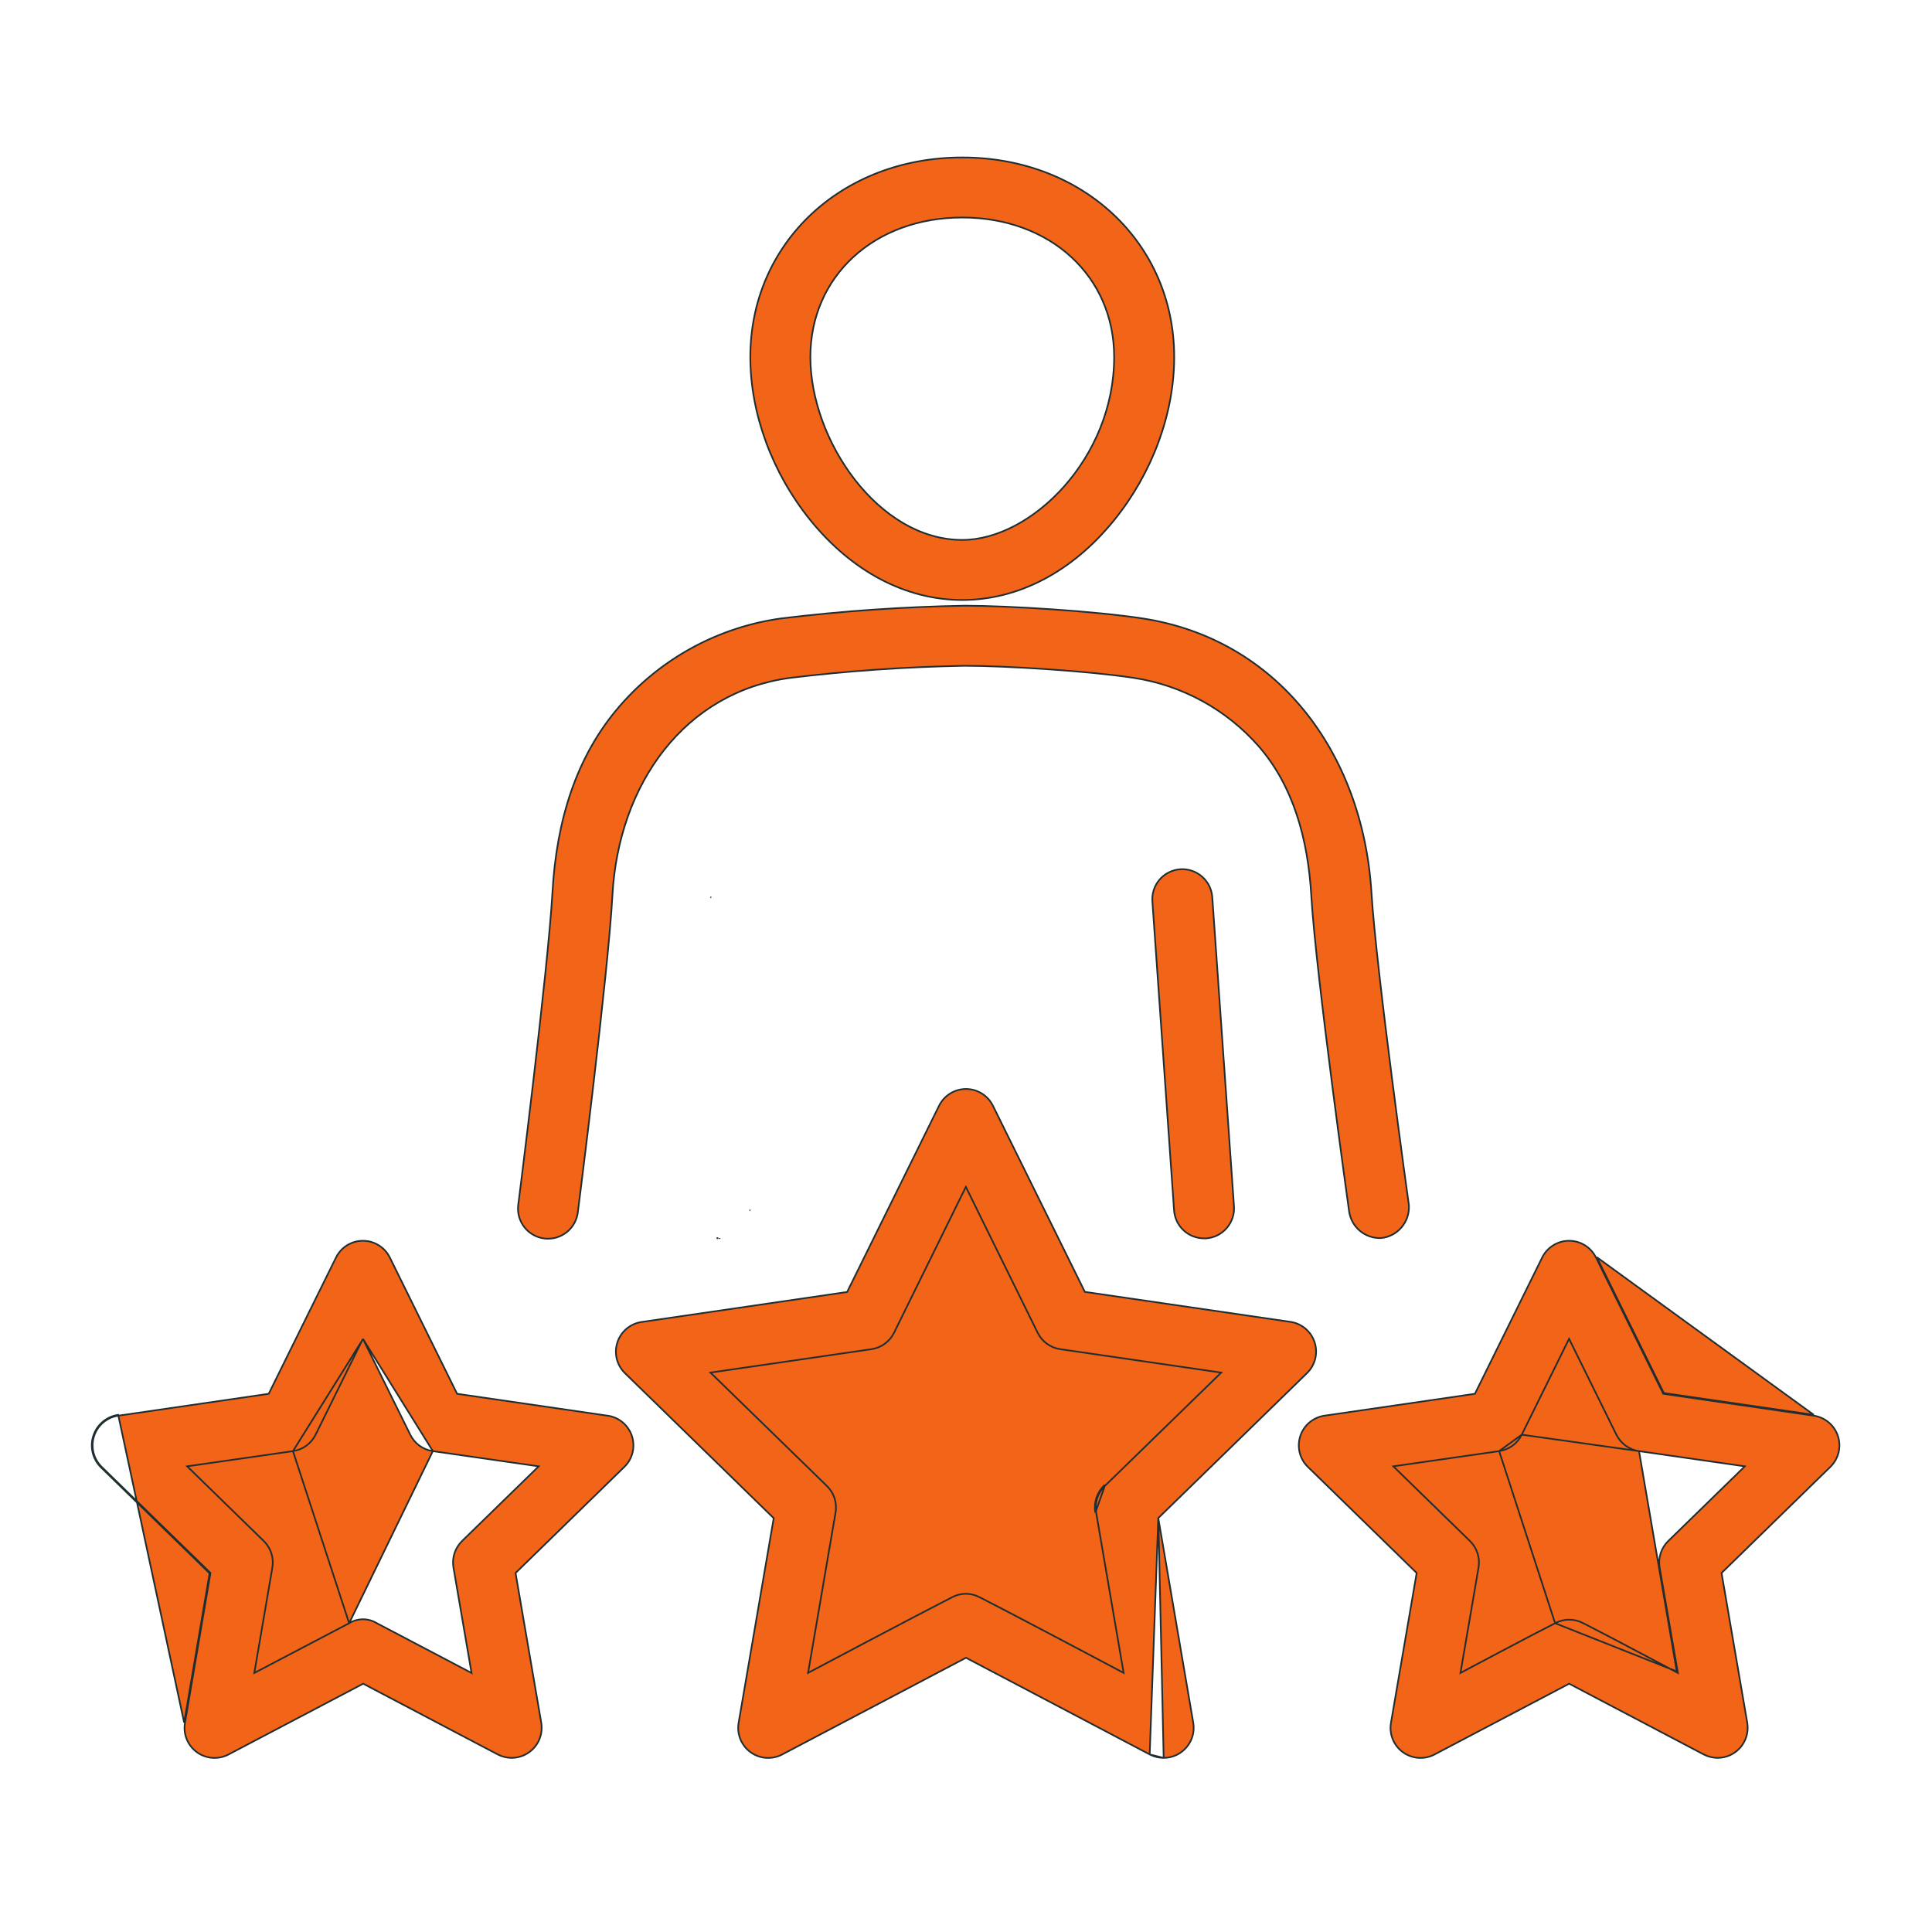 <svg width="116" height="115" viewBox="0 0 116 115" fill="none" xmlns="http://www.w3.org/2000/svg">
<path d="M48.65 31.225L48.65 31.225C46.361 28.396 45.05 24.829 45.05 21.437C45.05 14.601 50.516 9.454 57.775 9.454C65.035 9.454 70.501 14.607 70.501 21.437C70.501 24.829 69.189 28.396 66.9 31.225C64.395 34.322 61.154 36.024 57.775 36.024C54.397 36.024 51.156 34.324 48.65 31.225ZM66.895 21.437C66.895 16.581 63.055 13.06 57.775 13.06C52.496 13.06 48.656 16.59 48.656 21.437C48.656 23.924 49.671 26.668 51.317 28.79C52.962 30.911 55.242 32.418 57.775 32.418C59.848 32.418 62.128 31.192 63.888 29.21C65.649 27.227 66.895 24.483 66.895 21.437Z" fill="#F26418" stroke="#202E31" stroke-width="0.1"/>
<path d="M42.656 53.872L42.706 53.874L42.706 53.874L42.656 53.872ZM42.656 53.872L42.656 53.87L42.656 53.87M42.656 53.872L42.656 53.87M42.656 53.87L42.657 53.87L42.656 53.87ZM43.077 74.338H43.075V74.388L43.078 74.338C43.078 74.338 43.077 74.338 43.077 74.338ZM43.205 74.338L43.205 74.388V74.338H43.205ZM45.053 72.666L45.004 72.662L45.004 72.662L45.053 72.666Z" fill="#F26418" stroke="#202E31" stroke-width="0.1"/>
<path d="M82.343 53.57C82.487 55.928 83.048 60.619 83.574 64.719C83.837 66.769 84.09 68.672 84.278 70.063C84.373 70.758 84.45 71.325 84.504 71.718L84.567 72.172L84.583 72.291L84.588 72.321L84.589 72.329L84.589 72.33C84.63 72.819 84.476 73.305 84.16 73.681C83.845 74.057 83.393 74.293 82.904 74.336C82.45 74.35 82.007 74.198 81.658 73.908C81.308 73.618 81.077 73.21 81.007 72.761L81.006 72.76L81.005 72.752L81.001 72.721L80.984 72.601L80.921 72.142C80.866 71.745 80.787 71.171 80.691 70.468C80.5 69.062 80.243 67.137 79.976 65.063C79.443 60.915 78.874 56.172 78.732 53.789M82.343 53.57L82.392 53.567L82.343 53.57C82.343 53.57 82.343 53.57 82.343 53.57ZM82.343 53.57C81.811 45.128 76.656 38.364 68.61 37.133L68.617 37.083L68.61 37.133C65.774 36.697 60.62 36.369 57.926 36.367C54.249 36.431 50.577 36.685 46.926 37.128C43.151 37.645 39.694 39.52 37.201 42.401L37.201 42.401C34.582 45.424 33.41 49.291 33.17 53.579L33.17 53.579C33.035 55.939 32.521 60.633 32.041 64.735C31.801 66.786 31.569 68.69 31.398 70.081C31.312 70.777 31.241 71.344 31.192 71.738L31.134 72.192L31.119 72.31L31.116 72.341L31.115 72.348L31.114 72.35L31.114 72.351C31.085 72.588 31.103 72.828 31.168 73.058C31.232 73.288 31.342 73.503 31.49 73.69C31.638 73.878 31.822 74.034 32.031 74.149L32.007 74.193L32.031 74.149C32.24 74.265 32.47 74.338 32.707 74.364C32.944 74.39 33.185 74.368 33.414 74.301C33.643 74.233 33.856 74.121 34.041 73.97C34.227 73.82 34.38 73.634 34.493 73.423C34.606 73.213 34.676 72.982 34.699 72.744L34.699 72.743L34.746 72.749C34.699 72.743 34.699 72.742 34.699 72.742L34.699 72.742L34.699 72.74L34.7 72.732L34.704 72.702L34.719 72.582L34.777 72.123C34.827 71.725 34.899 71.152 34.986 70.449C35.16 69.043 35.395 67.118 35.637 65.045C36.123 60.898 36.64 56.158 36.769 53.778L36.769 53.778C37.139 47.009 41.147 41.557 47.419 40.704L47.419 40.703C50.905 40.28 54.41 40.037 57.92 39.975L57.921 39.975C60.434 39.975 65.421 40.294 68.061 40.699C70.972 41.14 73.633 42.595 75.575 44.808L75.575 44.808C77.643 47.183 78.536 50.369 78.732 53.789M78.732 53.789L78.682 53.792L78.732 53.789C78.732 53.789 78.732 53.789 78.732 53.789Z" fill="#F26418" stroke="#202E31" stroke-width="0.1"/>
<path d="M69.191 54.127L69.191 54.127L69.191 54.127C69.172 53.89 69.201 53.651 69.276 53.425C69.35 53.199 69.469 52.99 69.624 52.81C69.78 52.63 69.97 52.483 70.183 52.377C70.395 52.27 70.627 52.207 70.865 52.191L70.861 52.141L70.865 52.191C71.102 52.175 71.34 52.206 71.565 52.282C71.79 52.359 71.997 52.479 72.176 52.636C72.355 52.792 72.501 52.983 72.606 53.196C72.711 53.409 72.772 53.641 72.788 53.878L72.788 53.878L74.091 72.429C74.124 72.906 73.966 73.376 73.653 73.737C73.34 74.098 72.897 74.32 72.42 74.354H72.29C71.834 74.353 71.394 74.18 71.061 73.868C70.728 73.557 70.525 73.131 70.493 72.676L70.493 72.676L69.191 54.127Z" fill="#F26418" stroke="#202E31" stroke-width="0.1"/>
<path d="M69.545 91.147L69.564 91.129L78.477 82.441C78.717 82.206 78.888 81.908 78.968 81.582C79.049 81.255 79.036 80.913 78.932 80.593C78.829 80.273 78.637 79.989 78.38 79.772C78.123 79.555 77.811 79.414 77.478 79.366L65.162 77.569L65.136 77.565L65.125 77.542L59.617 66.39L59.617 66.39C59.468 66.088 59.238 65.834 58.952 65.656C58.666 65.478 58.337 65.384 58 65.384C57.663 65.384 57.334 65.478 57.048 65.656C56.762 65.834 56.532 66.088 56.383 66.39L56.383 66.39L50.875 77.548L50.864 77.572L50.838 77.576L38.522 79.373L38.515 79.323L38.522 79.373C38.19 79.421 37.877 79.562 37.62 79.778C37.363 79.995 37.172 80.28 37.068 80.6C36.964 80.92 36.951 81.262 37.032 81.589C37.112 81.915 37.283 82.213 37.524 82.448L46.436 91.135L46.455 91.154L46.45 91.18L44.348 103.437L44.348 103.437C44.29 103.769 44.327 104.111 44.454 104.424C44.581 104.737 44.793 105.008 45.066 105.206C45.339 105.404 45.663 105.521 45.999 105.545C46.336 105.568 46.673 105.496 46.971 105.338L46.971 105.338L57.977 99.547L58 99.535L58.023 99.547L69.029 105.338L69.545 91.147ZM69.545 91.147L69.55 91.173M69.545 91.147L69.55 91.173M69.55 91.173L71.645 103.437C71.689 103.695 71.677 103.961 71.608 104.214C71.539 104.467 71.415 104.703 71.246 104.903C71.077 105.104 70.866 105.266 70.628 105.377C70.39 105.488 70.131 105.545 69.868 105.546M69.55 91.173L69.868 105.546M66.332 89.221L66.332 89.221L73.252 82.483L73.325 82.412L73.225 82.398L63.661 81.007C63.372 80.965 63.097 80.854 62.861 80.682C62.624 80.51 62.433 80.284 62.303 80.022C62.303 80.022 62.303 80.022 62.303 80.022L58.036 71.354L57.991 71.263L57.946 71.354L53.679 80.022C53.549 80.284 53.358 80.51 53.121 80.682C52.885 80.854 52.611 80.965 52.321 81.007L42.758 82.398L42.657 82.412L42.73 82.483L49.65 89.221C49.859 89.425 50.016 89.677 50.106 89.955C50.196 90.233 50.217 90.529 50.168 90.817L48.535 100.343L48.518 100.443L48.608 100.395L48.584 100.351L48.608 100.395L48.608 100.395L48.609 100.395L48.612 100.393L48.626 100.385L48.68 100.357L48.887 100.247L49.642 99.847C50.275 99.512 51.143 99.053 52.077 98.56C53.947 97.574 56.085 96.451 57.16 95.903L57.16 95.903L57.161 95.903C57.416 95.765 57.701 95.693 57.991 95.693C58.281 95.693 58.566 95.765 58.821 95.903L58.822 95.903C59.897 96.449 62.035 97.572 63.905 98.558C64.839 99.052 65.707 99.511 66.34 99.847L67.095 100.247L67.302 100.357L67.356 100.385L67.37 100.393L67.373 100.394L67.374 100.395L67.374 100.395L67.398 100.351L67.374 100.395L67.464 100.443L67.447 100.343L65.814 90.817L65.765 90.825M66.332 89.221L66.297 89.186C66.082 89.395 65.921 89.654 65.829 89.94C65.736 90.225 65.714 90.529 65.765 90.825M66.332 89.221C66.123 89.425 65.966 89.677 65.876 89.955C65.786 90.233 65.765 90.529 65.814 90.817L65.765 90.825M66.332 89.221L65.765 90.825M69.868 105.546C69.576 105.545 69.288 105.474 69.029 105.338L69.868 105.546Z" fill="#F26418" stroke="#202E31" stroke-width="0.1"/>
<path d="M93.371 97.46L93.371 97.46C92.666 97.814 91.267 98.549 90.045 99.196C89.434 99.519 88.867 99.82 88.453 100.04L87.96 100.302L87.825 100.374L87.79 100.393L87.781 100.398L87.778 100.399L87.778 100.399L87.778 100.399L87.754 100.355L87.778 100.399L87.688 100.448L87.705 100.347L88.774 94.118C88.823 93.831 88.802 93.535 88.712 93.257C88.621 92.979 88.465 92.727 88.256 92.523L83.73 88.112L83.657 88.041L83.758 88.026L90.011 87.128L93.371 97.46ZM93.371 97.46L93.373 97.459C93.632 97.32 93.922 97.247 94.216 97.247C94.51 97.247 94.8 97.32 95.059 97.459L95.061 97.46C95.766 97.814 97.164 98.549 98.386 99.196C98.997 99.519 99.563 99.82 99.977 100.04L100.47 100.302L100.605 100.374L100.64 100.393L100.649 100.398L100.652 100.399L100.652 100.399L100.652 100.399L100.676 100.355M93.371 97.46L100.676 100.355M100.676 100.355L100.652 100.399L100.743 100.448L100.725 100.347L99.647 94.118C99.597 93.831 99.618 93.535 99.709 93.257C99.799 92.979 99.955 92.727 100.165 92.523L100.165 92.523L104.689 88.112L104.761 88.041L104.661 88.026L98.41 87.128L100.676 100.355ZM91.368 86.14L91.368 86.14L94.165 80.475L94.209 80.385L94.254 80.475L97.05 86.14C97.05 86.14 97.05 86.14 97.05 86.14C97.18 86.403 97.372 86.63 97.609 86.802C97.845 86.974 98.12 87.086 98.41 87.128L91.368 86.14ZM91.368 86.14C91.239 86.403 91.048 86.63 90.812 86.802C90.575 86.974 90.3 87.086 90.011 87.128L91.368 86.14ZM108.896 84.999L108.896 84.999H108.902C109.233 85.048 109.545 85.189 109.801 85.405C110.058 85.622 110.249 85.906 110.353 86.226C110.457 86.546 110.469 86.888 110.389 87.215C110.308 87.542 110.138 87.839 109.897 88.074L103.383 94.426L103.365 94.444L103.369 94.47L104.908 103.436C104.952 103.695 104.939 103.961 104.87 104.214C104.801 104.467 104.678 104.703 104.509 104.903C104.339 105.104 104.129 105.266 103.891 105.377C103.653 105.487 103.393 105.545 103.131 105.546C102.838 105.545 102.551 105.473 102.291 105.338L94.237 101.104L94.214 101.092L94.191 101.104L86.138 105.338L86.138 105.338C85.84 105.496 85.504 105.568 85.167 105.545C84.83 105.521 84.507 105.404 84.234 105.206C83.96 105.008 83.748 104.737 83.621 104.424C83.494 104.111 83.458 103.769 83.516 103.437L83.516 103.436L85.054 94.47L85.058 94.444L85.04 94.426L78.526 88.074C78.285 87.839 78.115 87.542 78.034 87.215C77.954 86.888 77.966 86.546 78.07 86.226C78.174 85.906 78.365 85.622 78.622 85.405C78.879 85.188 79.192 85.047 79.525 84.999C79.525 84.999 79.525 84.999 79.525 84.999L88.529 83.689L88.555 83.686L88.567 83.662L92.594 75.504L92.594 75.504C92.743 75.202 92.973 74.948 93.258 74.77C93.544 74.592 93.874 74.498 94.21 74.498C94.547 74.498 94.877 74.592 95.162 74.77C95.448 74.948 95.678 75.202 95.826 75.504L95.827 75.504L99.854 83.662L99.865 83.686L99.891 83.689L108.896 84.999ZM99.899 83.64L95.871 75.482L108.903 84.949L99.899 83.64Z" fill="#F26418" stroke="#202E31" stroke-width="0.1"/>
<path d="M20.963 97.46L20.963 97.46L15.359 100.4L15.269 100.447L15.286 100.347L16.353 94.118L16.353 94.118C16.403 93.831 16.382 93.535 16.291 93.257C16.201 92.979 16.044 92.727 15.835 92.523L15.835 92.523L11.311 88.112L11.239 88.041L11.339 88.026L17.59 87.128L20.963 97.46ZM20.963 97.46L20.965 97.458M20.963 97.46L20.965 97.458M20.965 97.458C21.215 97.305 21.502 97.224 21.795 97.224C22.088 97.224 22.375 97.305 22.625 97.458L22.625 97.458L22.628 97.46L28.223 100.4L28.312 100.447L28.295 100.347L27.226 94.118C27.177 93.831 27.198 93.535 27.288 93.257C27.378 92.979 27.535 92.727 27.744 92.523L32.27 88.112L32.343 88.041L32.242 88.026L25.989 87.128L20.965 97.458ZM21.791 80.385L21.835 80.475L24.632 86.14L24.632 86.14C24.761 86.403 24.952 86.63 25.188 86.802C25.425 86.974 25.7 87.086 25.989 87.128L21.791 80.385ZM21.791 80.385L21.746 80.475M21.791 80.385L21.746 80.475M21.746 80.475L18.949 86.14C18.82 86.403 18.628 86.63 18.392 86.802C18.155 86.974 17.88 87.086 17.59 87.128L21.746 80.475ZM36.475 84.999L36.475 84.999H36.482H36.492C36.824 85.048 37.135 85.189 37.391 85.405C37.648 85.622 37.84 85.906 37.943 86.226C38.047 86.546 38.06 86.888 37.979 87.215C37.898 87.542 37.728 87.839 37.487 88.074L30.974 94.426L30.955 94.444L30.959 94.47L32.498 103.436C32.542 103.695 32.529 103.961 32.46 104.214C32.392 104.467 32.268 104.703 32.099 104.903C31.93 105.104 31.719 105.266 31.481 105.377C31.243 105.487 30.984 105.545 30.721 105.546C30.429 105.545 30.141 105.473 29.882 105.338C29.882 105.338 29.882 105.338 29.882 105.338L21.83 101.104L21.806 101.092L21.783 101.104L13.729 105.338L13.728 105.338C13.43 105.496 13.094 105.568 12.757 105.545C12.421 105.521 12.097 105.404 11.824 105.206C11.551 105.008 11.338 104.737 11.211 104.424C11.085 104.111 11.048 103.769 11.106 103.437L11.106 103.436L12.633 94.47L12.638 94.444L12.619 94.426L6.105 88.074C5.864 87.839 5.694 87.542 5.614 87.215C5.533 86.888 5.545 86.546 5.649 86.226C5.753 85.906 5.944 85.622 6.201 85.405C6.459 85.188 6.771 85.047 7.104 84.999C7.104 84.999 7.104 84.999 7.104 84.999L16.108 83.689L16.134 83.686L16.146 83.662L20.173 75.504L20.173 75.504C20.322 75.202 20.552 74.948 20.838 74.77C21.123 74.592 21.453 74.498 21.79 74.498C22.126 74.498 22.456 74.592 22.741 74.77C23.027 74.948 23.257 75.202 23.406 75.504L23.406 75.504L27.433 83.662L27.445 83.686L27.471 83.689L36.475 84.999ZM12.584 94.462L11.057 103.428L7.097 84.949C6.755 84.999 6.433 85.144 6.169 85.367C5.905 85.59 5.708 85.882 5.602 86.211C5.495 86.539 5.482 86.891 5.565 87.227C5.648 87.563 5.823 87.868 6.07 88.11L12.584 94.462Z" fill="#F26418" stroke="#202E31" stroke-width="0.1"/>
</svg>
